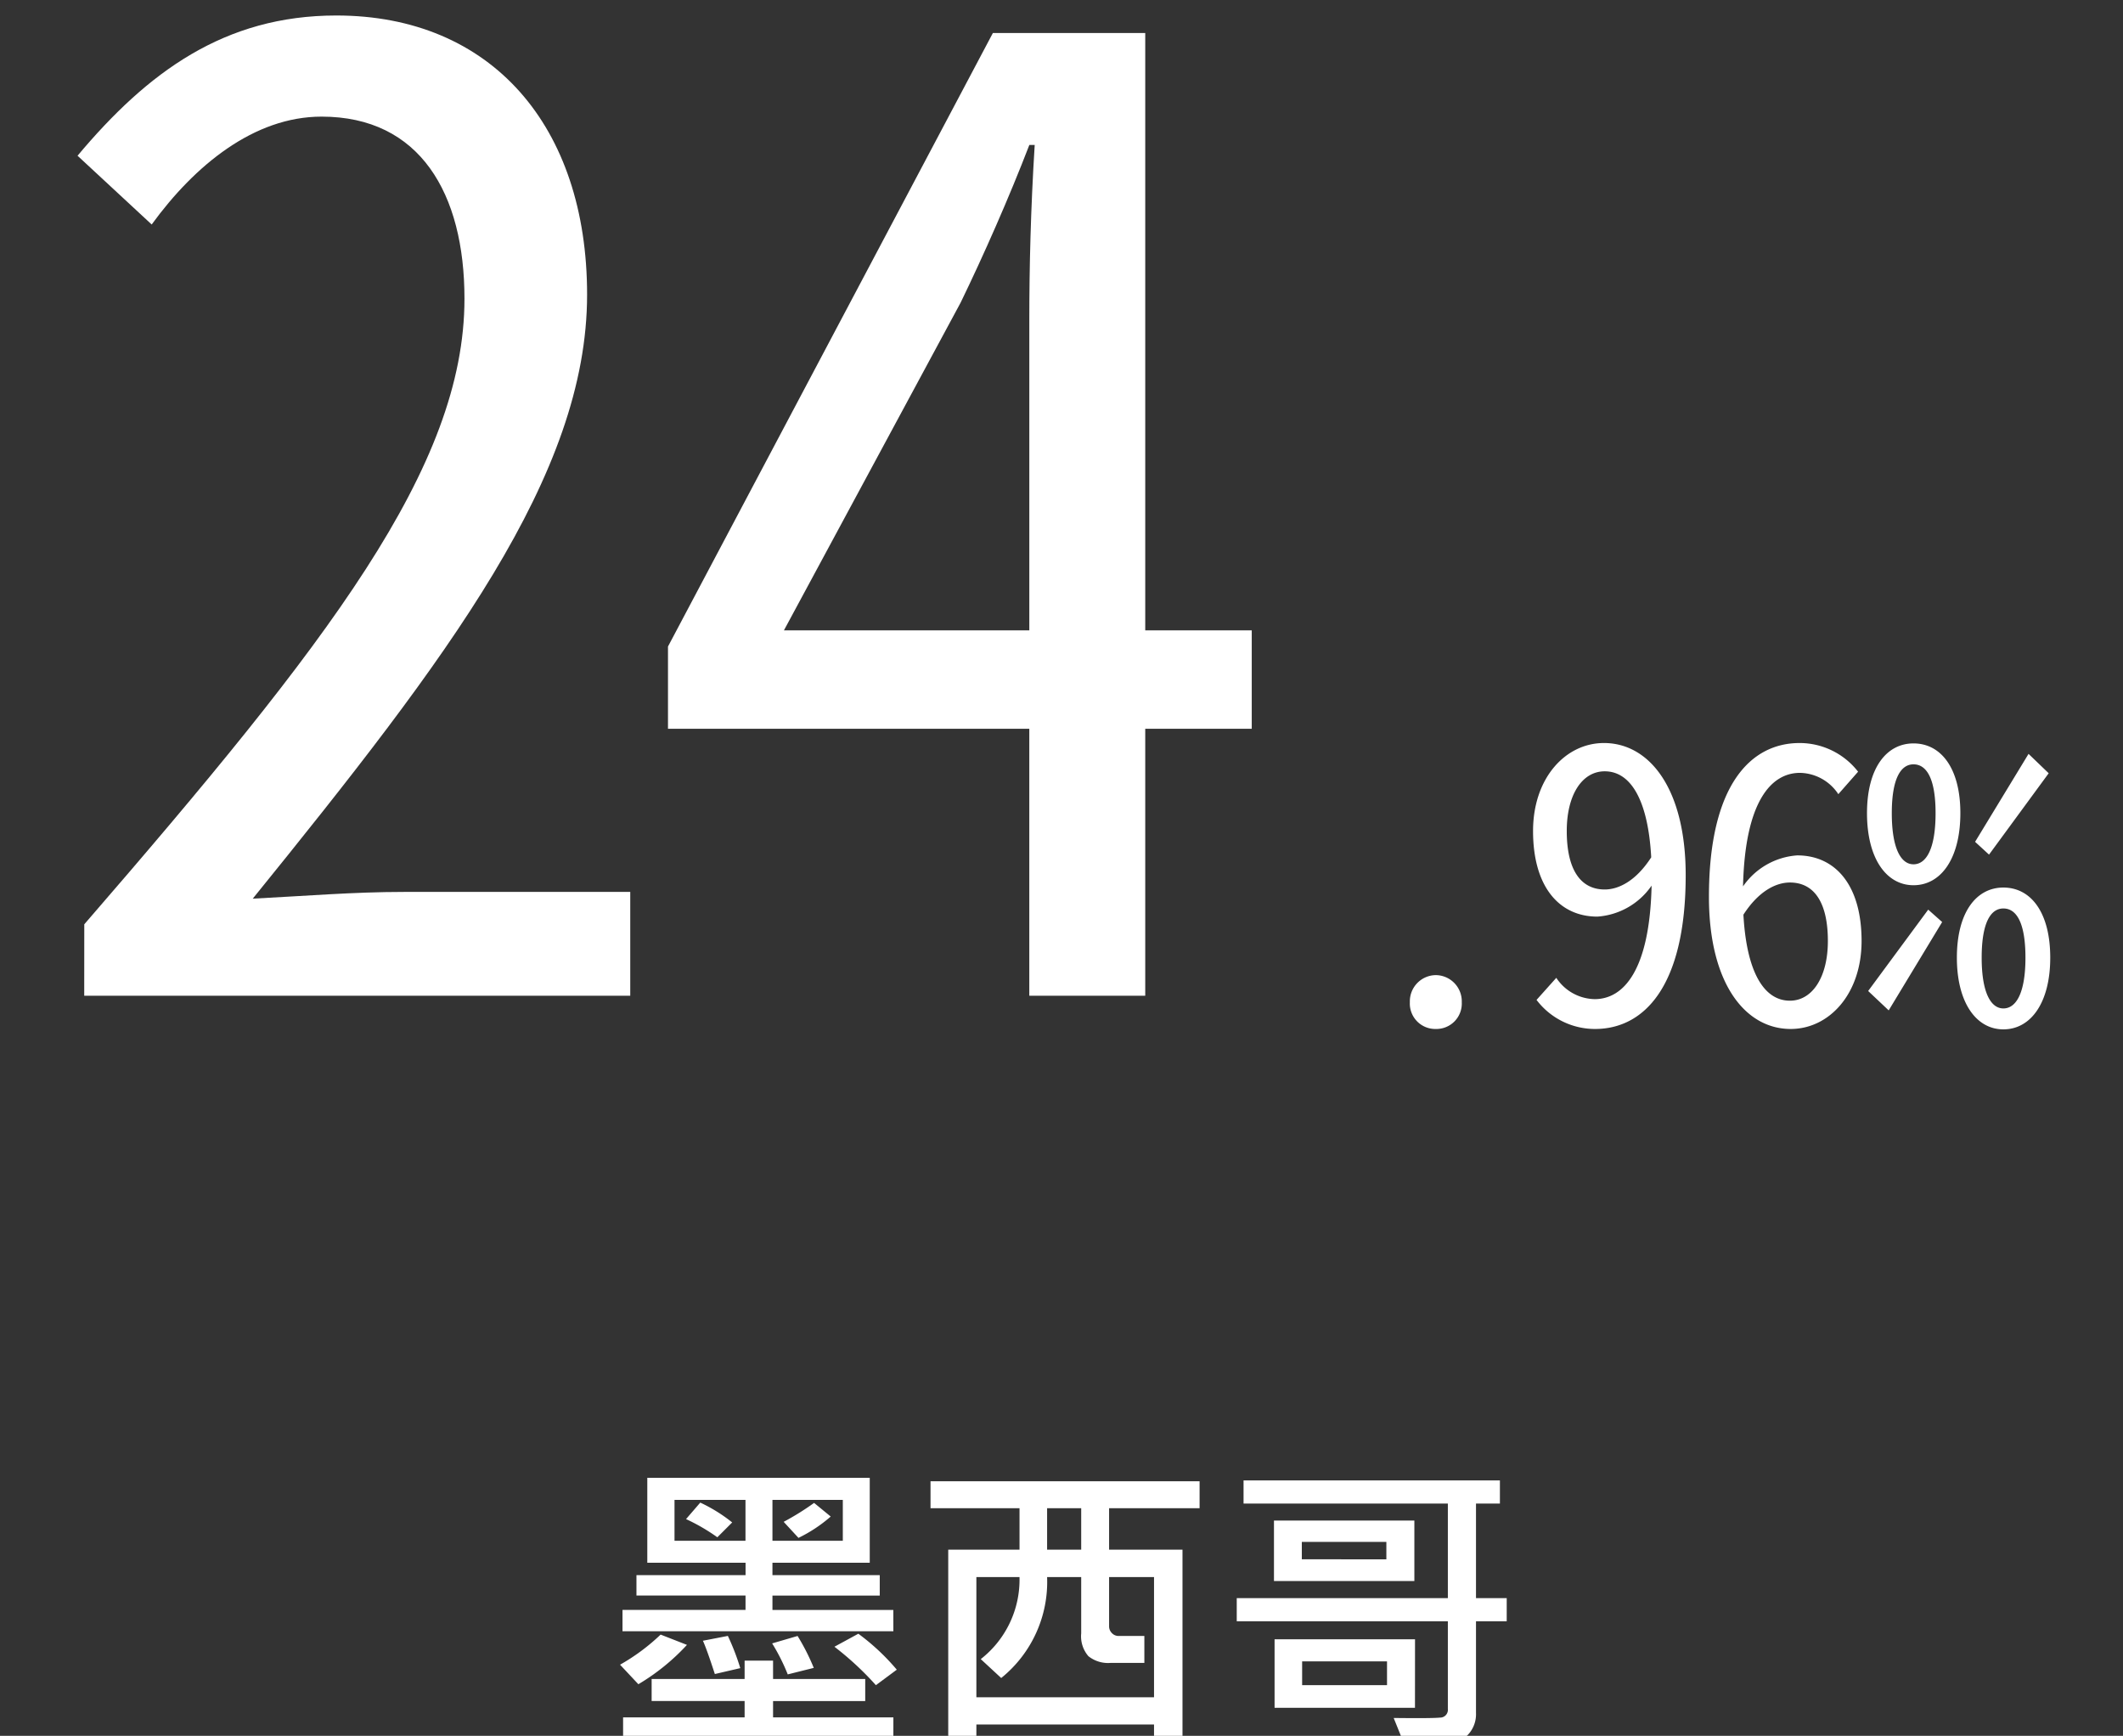 <svg xmlns="http://www.w3.org/2000/svg" xmlns:xlink="http://www.w3.org/1999/xlink" viewBox="0 0 137 112">
  <rect x="0" y="0" width="137" height="112" fill="#333333" stroke="none"/>
  <defs>
    <style>
      .cls-1 {
        clip-path: url(#clip-pic12);
      }

      .cls-2 {
        fill: #fff;
      }

      .cls-3 {
        fill: rgba(255,255,255,0);
      }
    </style>
    <clipPath id="clip-pic12">
      <rect width="137" height="112"/>
    </clipPath>
  </defs>
  <g id="pic12" class="cls-1">
    <rect class="cls-3" width="137" height="112"/>
    <g id="Group_1083" data-name="Group 1083" transform="translate(-556.329 9697.249)">
      <path id="Path_987" data-name="Path 987" class="cls-2" d="M-37.236,0H-2V-6.7H-16.617c-3.219,0-6.351.261-9.744.435C-13.746-21.837-4.785-33.582-4.785-45.24c0-10.875-6.177-18.009-16.182-18.009-7.221,0-12.18,3.654-16.7,9.048l4.785,4.437c2.784-3.828,6.612-6.96,10.962-6.96,6.351,0,9.222,4.959,9.222,11.745,0,10.875-8.787,22.185-24.534,40.368ZM7.917-23.577l11.4-21.141c1.479-3.045,3.132-6.786,4.437-10.179H24.1c-.261,4.176-.348,7.917-.348,11.31v20.01Zm30.189,0H31.233V-62.118H21.4L.435-22.533v5.307H23.751V0h7.482V-17.226h6.873Z" transform="translate(599 -9633)"/>
      <path id="Path_988" data-name="Path 988" class="cls-2" d="M-16.875.3A1.641,1.641,0,0,0-15.2-1.425a1.693,1.693,0,0,0-1.675-1.75,1.693,1.693,0,0,0-1.675,1.75A1.641,1.641,0,0,0-16.875.3Zm10.9-9c-1.575,0-2.45-1.3-2.45-3.775,0-2.35,1-3.85,2.45-3.85,1.7,0,2.8,1.9,3,5.55C-3.975-9.225-5.1-8.7-5.975-8.7Zm-4.4,7.125A4.731,4.731,0,0,0-6.6.3C-3.45.3-.75-2.425-.75-9.625c0-5.6-2.35-8.525-5.275-8.525-2.475,0-4.575,2.25-4.575,5.675,0,3.65,1.725,5.525,4.15,5.525a4.631,4.631,0,0,0,3.5-2c-.125,5.5-1.825,7.325-3.675,7.325A3.031,3.031,0,0,1-9.1-3Zm16.35.05c-1.7,0-2.8-1.9-3-5.55,1-1.55,2.125-2.075,3-2.075,1.575,0,2.45,1.3,2.45,3.775C8.425-3.05,7.425-1.525,5.975-1.525Zm4.4-14.775A4.784,4.784,0,0,0,6.6-18.15c-3.15,0-5.85,2.7-5.85,9.925C.75-2.625,3.1.3,6.025.3,8.5.3,10.6-1.95,10.6-5.375c0-3.65-1.725-5.525-4.15-5.525a4.631,4.631,0,0,0-3.5,2c.125-5.5,1.825-7.325,3.675-7.325A3.031,3.031,0,0,1,9.1-14.85ZM13.95-8.975c1.775,0,3.025-1.725,3.025-4.65,0-2.9-1.25-4.5-3.025-4.5-1.75,0-3,1.6-3,4.5C10.95-10.7,12.2-8.975,13.95-8.975Zm0-1.35c-.8,0-1.4-1-1.4-3.3,0-2.275.6-3.15,1.4-3.15.825,0,1.425.875,1.425,3.15C15.375-11.325,14.775-10.325,13.95-10.325ZM19.75.325c1.775,0,3.025-1.725,3.025-4.625,0-2.925-1.25-4.525-3.025-4.525-1.75,0-3,1.6-3,4.525C16.75-1.4,18,.325,19.75.325Zm0-1.35c-.8,0-1.4-1-1.4-3.275,0-2.3.6-3.175,1.4-3.175.825,0,1.425.875,1.425,3.175C21.175-2.025,20.575-1.025,19.75-1.025ZM12.35-.9,15.8-6.6l-.9-.8L11.025-2.15Zm9.025-16.55-3.45,5.675.9.825,3.85-5.25Z" transform="translate(665.859 -9631.157)"/>
      <path id="Path_989" data-name="Path 989" class="cls-2" d="M-11.021-6.279H-28.5V-7.656h7.939v-.928H-27.6V-9.9h7.041v-.8H-26.9v-5.479h14.355V-10.7h-6.279v.8H-11.9v1.318h-6.924v.928h7.8Zm-3.262-5.84v-2.637h-4.541v2.637Zm-.781-1.562a9.376,9.376,0,0,1-2.08,1.377L-18.1-13.34a16.9,16.9,0,0,0,1.963-1.221Zm-5.5,1.563v-2.637h-4.58v2.637Zm-.859-1.182-.957.957A12.328,12.328,0,0,0-24.4-13.516l.918-1.064A10.085,10.085,0,0,1-21.421-13.3ZM-10.8-3.8l-1.348,1a19.672,19.672,0,0,0-2.676-2.48l1.543-.84A14.364,14.364,0,0,1-10.8-3.8ZM-24.341-5.4a13.907,13.907,0,0,1-3.135,2.539l-1.182-1.26A13.147,13.147,0,0,0-26.04-6.064Zm8.184,1.484-1.68.42a12.761,12.761,0,0,0-1.006-2l1.641-.479A14.076,14.076,0,0,1-16.157-3.916ZM-20.9-3.9l-1.641.381q-.527-1.621-.771-2.148l1.611-.312A15.3,15.3,0,0,1-20.9-3.9ZM-11.021.742H-28.462V-.723h7.842V-1.777h-6V-3.2h6V-4.385h1.836V-3.2h5.947v1.426h-5.947V-.723h7.764ZM8.74-14.219H2.9v2.676H7.637V.957H5.8V-.264H-5.664V.957H-7.48v-12.5h4.6v-2.676H-8.623v-1.738H8.74ZM1.1-11.543v-2.676H-1.1v2.676ZM5.8-2.021V-9.775H2.9V-6.6a.609.609,0,0,0,.181.439.585.585,0,0,0,.435.186h1.66v1.738H3a2.03,2.03,0,0,1-1.436-.435A1.962,1.962,0,0,1,1.1-6.143V-9.775H-1.1A7.964,7.964,0,0,1-4.062-3.262L-5.381-4.482a6.5,6.5,0,0,0,2.5-5.293H-5.664v7.754Zm22.759-4.9H26.577v5.908A1.931,1.931,0,0,1,26.065.391a1.882,1.882,0,0,1-1.392.537q-.879.01-2.754.01L21.265-.684q2.48.029,2.988-.024a.5.5,0,0,0,.508-.552V-6.924H11.138V-8.418H24.761v-6.1H11.577v-1.494H28.12v1.494H26.577v6.1H28.56ZM22.6-9.521H13.54v-3.9H22.6Zm-1.807-1.4v-1.123H15.337v1.123Zm1.846,9.58H13.579V-5.762h9.063ZM20.835-2.8V-4.336H15.357V-2.8Z" transform="translate(625 -9585.717)"/>
    </g>
  </g>
</svg>
